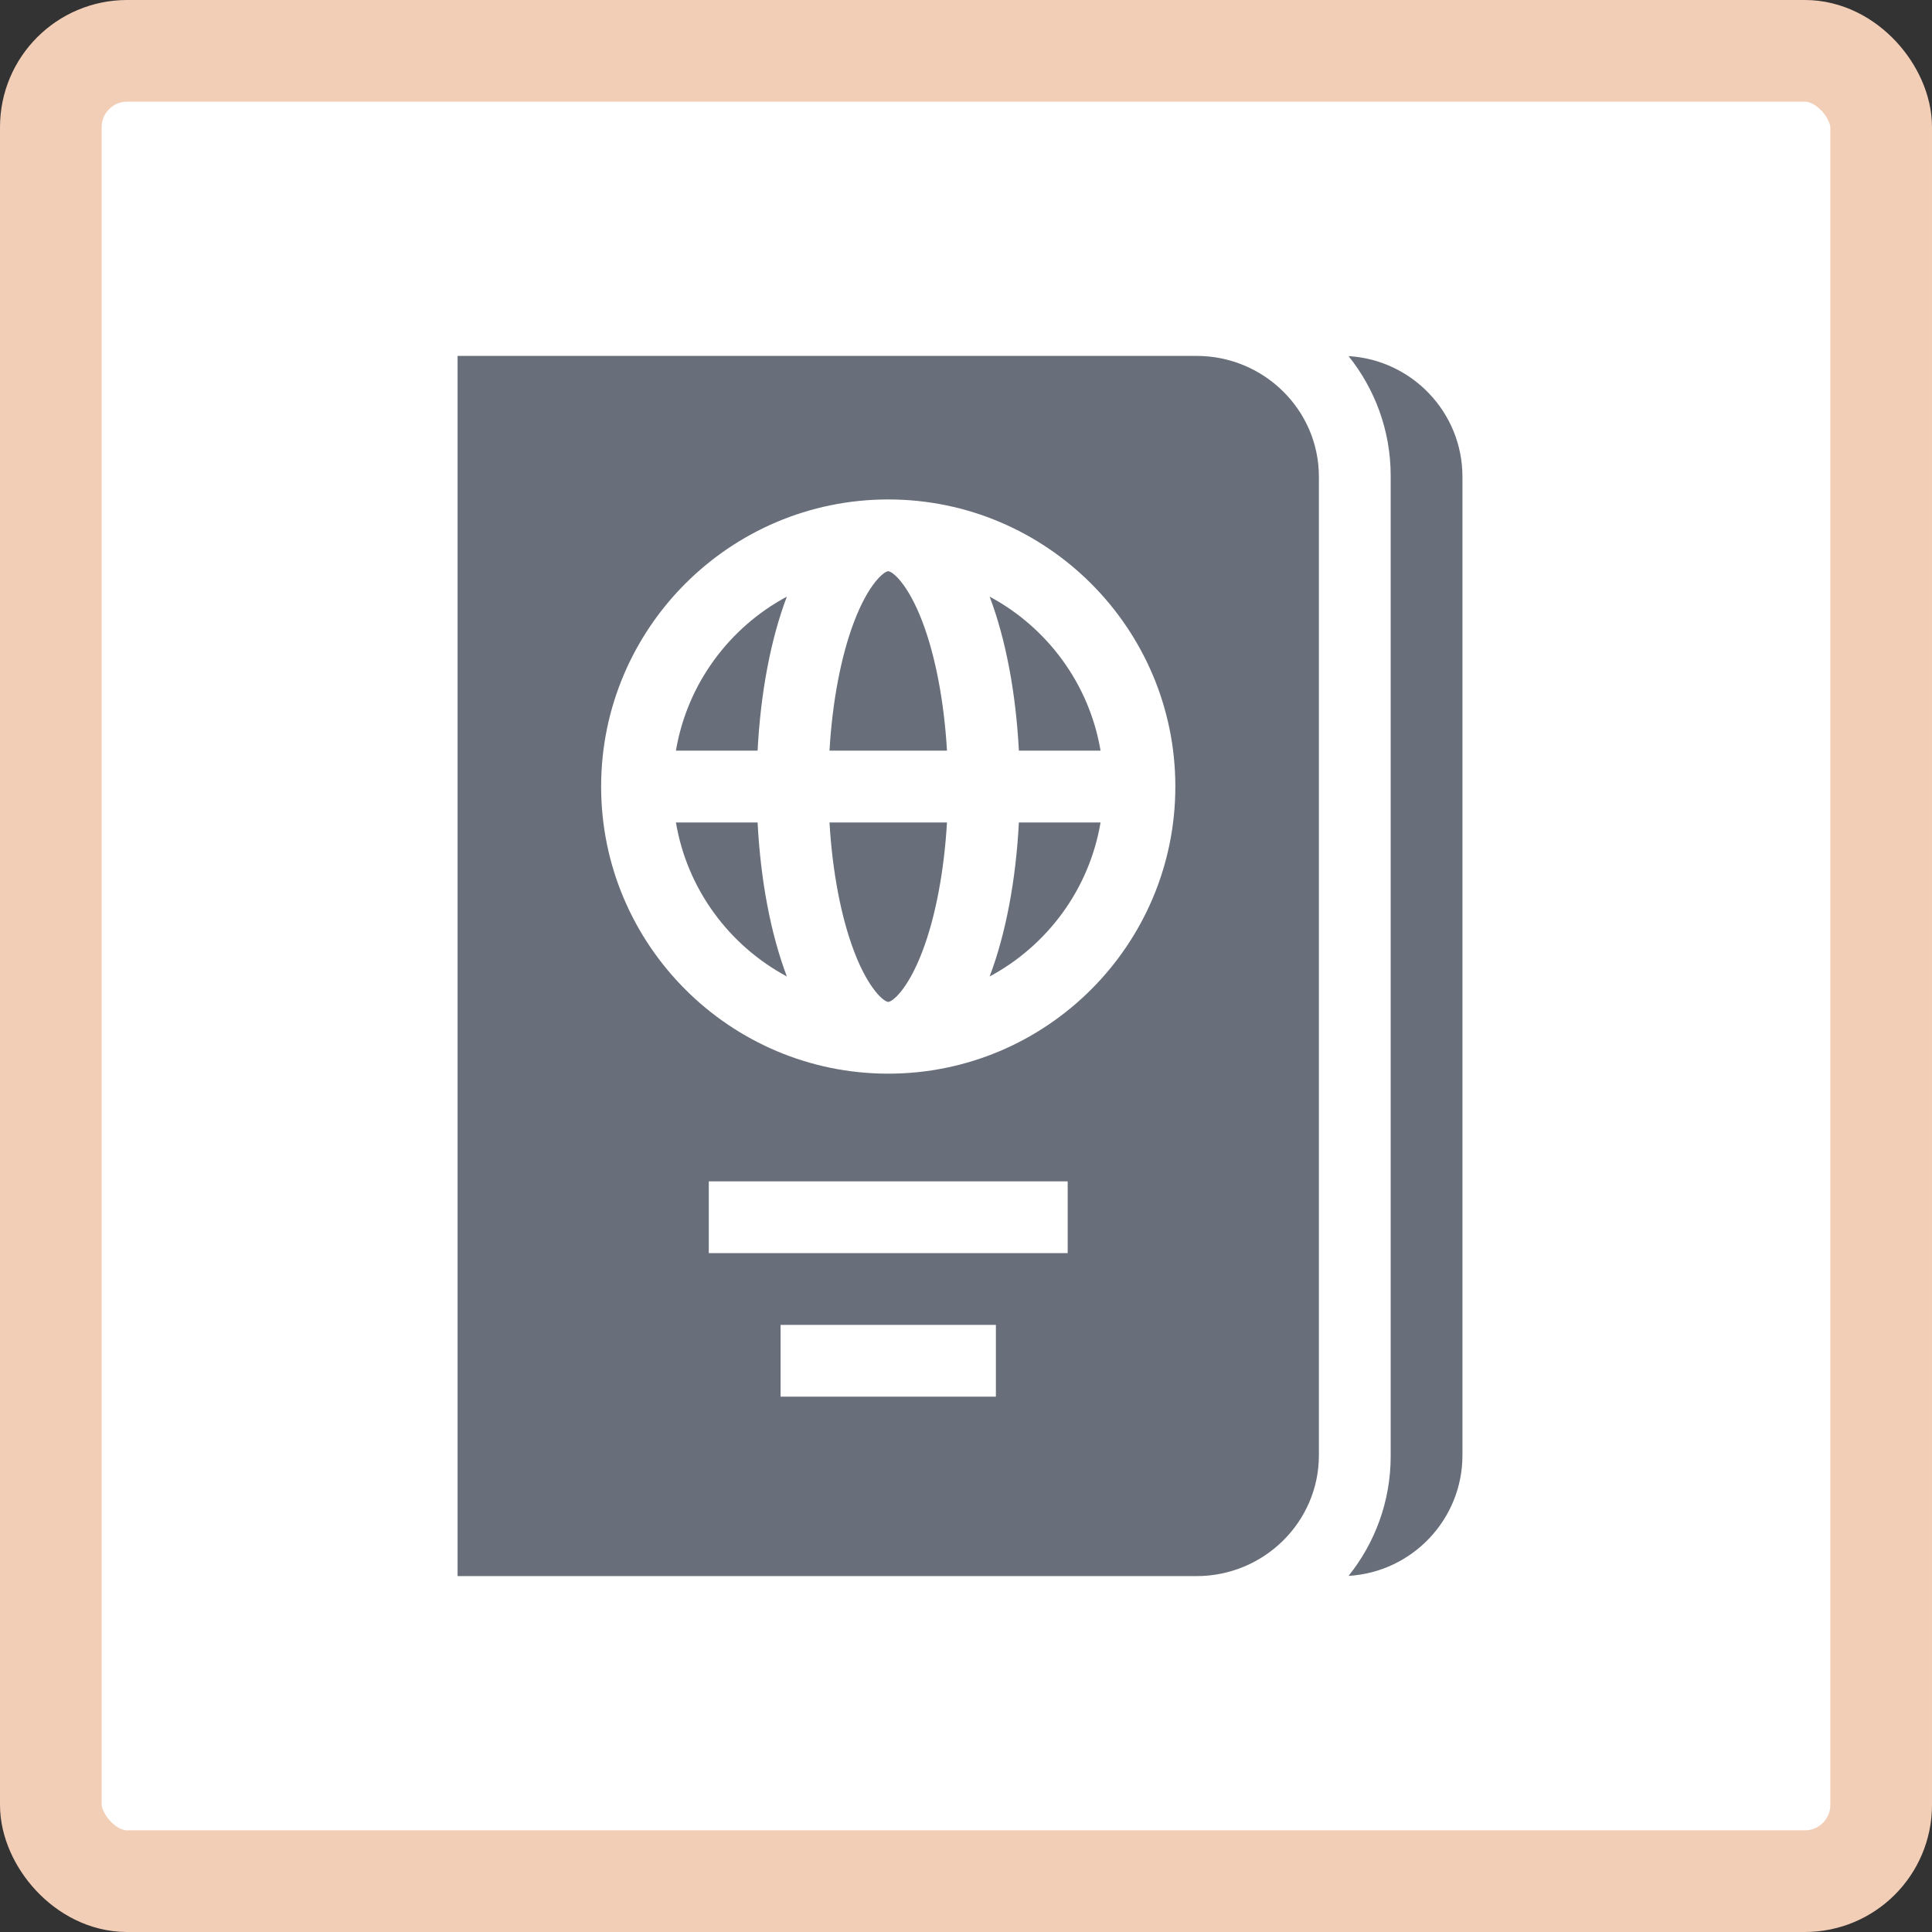 <svg width="76" height="76" viewBox="0 0 76 76" fill="none" xmlns="http://www.w3.org/2000/svg">
<rect x="0" y="0" width="76" height="76" fill="#333333" stroke="none"/>
<rect x="2" y="2" width="72" height="72" rx="3" fill="white" stroke="#F3CEB7" stroke-width="4"/>
<path d="M53.049 14.009C54.084 15.3 54.706 16.936 54.706 18.716V18.751V57.249V57.284C54.706 59.063 54.084 60.7 53.049 61.991C55.544 61.846 57.529 59.775 57.529 57.249V18.751C57.529 16.225 55.544 14.154 53.049 14.009Z" fill="#686F7B"/>
<path d="M32.63 32.353C32.742 34.273 33.082 36.07 33.598 37.426C34.175 38.941 34.785 39.412 34.941 39.412C35.098 39.412 35.707 38.941 36.284 37.426C36.801 36.07 37.14 34.273 37.252 32.353H32.63Z" fill="#686F7B"/>
<path d="M34.941 22.471C34.785 22.471 34.175 22.941 33.598 24.456C33.081 25.813 32.742 27.609 32.63 29.529H37.252C37.14 27.609 36.801 25.813 36.284 24.456C35.707 22.941 35.098 22.471 34.941 22.471Z" fill="#686F7B"/>
<path d="M40.08 29.529H43.293C42.851 26.905 41.198 24.686 38.93 23.47C39.565 25.147 39.963 27.26 40.08 29.529Z" fill="#686F7B"/>
<path d="M29.802 29.529C29.919 27.26 30.317 25.147 30.953 23.47C28.684 24.686 27.031 26.905 26.589 29.529H29.802Z" fill="#686F7B"/>
<path d="M47.067 14H18V62H47.067C49.722 62 51.882 59.869 51.882 57.249V18.751C51.882 16.131 49.722 14 47.067 14V14ZM39.176 54.941H30.706V52.118H39.176V54.941ZM42 49.294H27.882V46.471H42V49.294ZM34.941 42.235C28.714 42.235 23.647 37.169 23.647 30.941C23.647 24.714 28.714 19.647 34.941 19.647C41.169 19.647 46.235 24.714 46.235 30.941C46.235 37.169 41.169 42.235 34.941 42.235Z" fill="#686F7B"/>
<path d="M40.08 32.353C39.963 34.623 39.565 36.735 38.93 38.412C41.198 37.196 42.851 34.978 43.293 32.353H40.08Z" fill="#686F7B"/>
<path d="M29.802 32.353H26.589C27.031 34.978 28.684 37.196 30.953 38.412C30.317 36.735 29.919 34.623 29.802 32.353Z" fill="#686F7B"/>
</svg>
